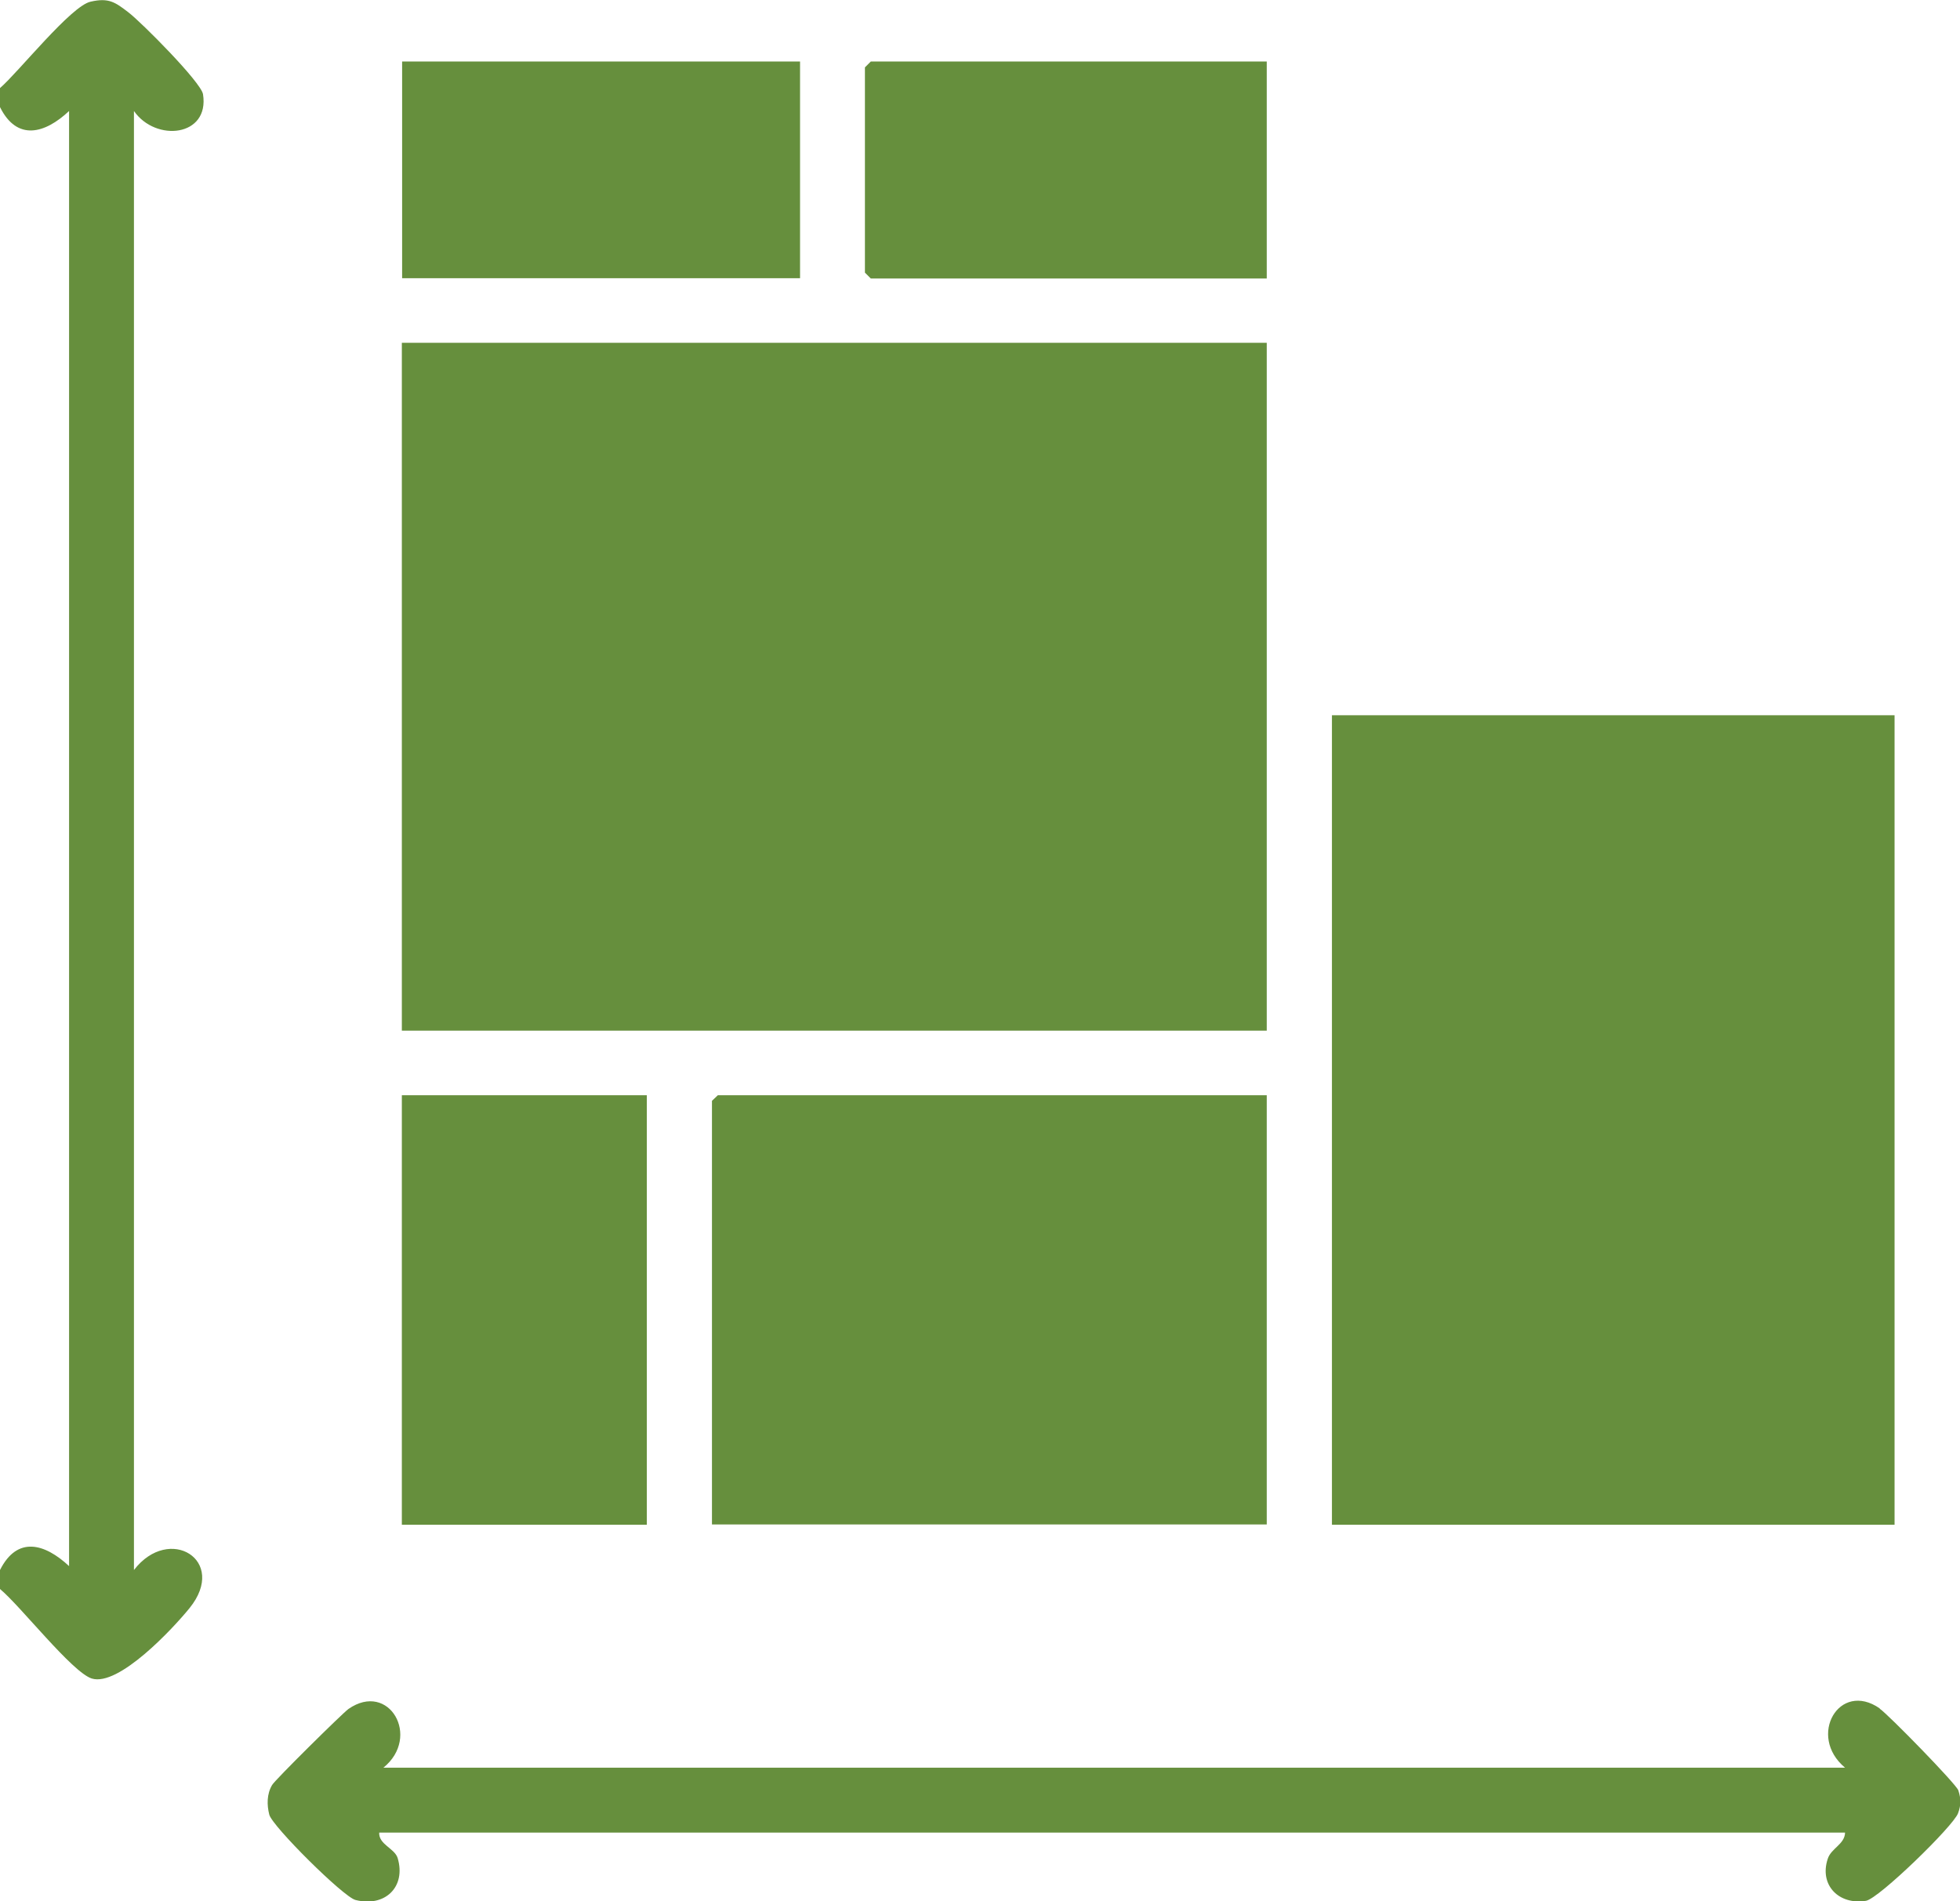 <svg xmlns="http://www.w3.org/2000/svg" id="Layer_2" data-name="Layer 2" viewBox="0 0 70.09 68"><defs><style>      .cls-1 {        fill: #668f3d;      }    </style></defs><g id="Layer_1-2" data-name="Layer 1"><g><rect class="cls-1" x="14.38" y="2.2" width="14.23" height="7.75"></rect><polygon class="cls-1" points="45.3 2.2 31.14 2.2 30.93 2.41 30.93 9.75 31.14 9.96 45.3 9.96 45.3 2.2"></polygon><rect class="cls-1" x="14.37" y="12.26" width="30.93" height="24.6"></rect><path class="cls-1" d="M67.22,61.1c-1.45-1.01-2.6.99-1.24,2.12H13.71c1.36-1.1.2-3.11-1.25-2.1-.22.16-2.64,2.55-2.73,2.72-.19.32-.19.71-.1,1.06.11.42,2.65,2.94,3.08,3.05,1.05.27,1.82-.46,1.51-1.5-.11-.35-.68-.48-.66-.91h52.42c-.01.42-.5.56-.62.94-.31.94.4,1.66,1.37,1.5.47-.09,3.12-2.67,3.29-3.13.11-.3.11-.51.01-.82-.07-.22-2.5-2.71-2.81-2.92Z"></path><polygon class="cls-1" points="25.46 54.52 45.3 54.52 45.3 39.17 25.67 39.17 25.46 39.37 25.46 54.52"></polygon><rect class="cls-1" x="14.37" y="39.17" width="8.76" height="15.36"></rect><path class="cls-1" d="M7.26,3.37c-.07-.43-2.2-2.57-2.67-2.93S3.89-.09,3.24.06C2.54.21.66,2.58,0,3.15v.68c.61,1.23,1.61.95,2.47.14v52.04c-.87-.81-1.85-1.09-2.47.14v.68c.71.58,2.58,2.98,3.28,3.2.96.3,2.9-1.78,3.5-2.52,1.38-1.71-.73-3-1.99-1.36V3.97c.78,1.12,2.71.92,2.47-.6Z"></path><rect class="cls-1" x="47.63" y="25.58" width="20.12" height="28.95"></rect></g></g></svg>